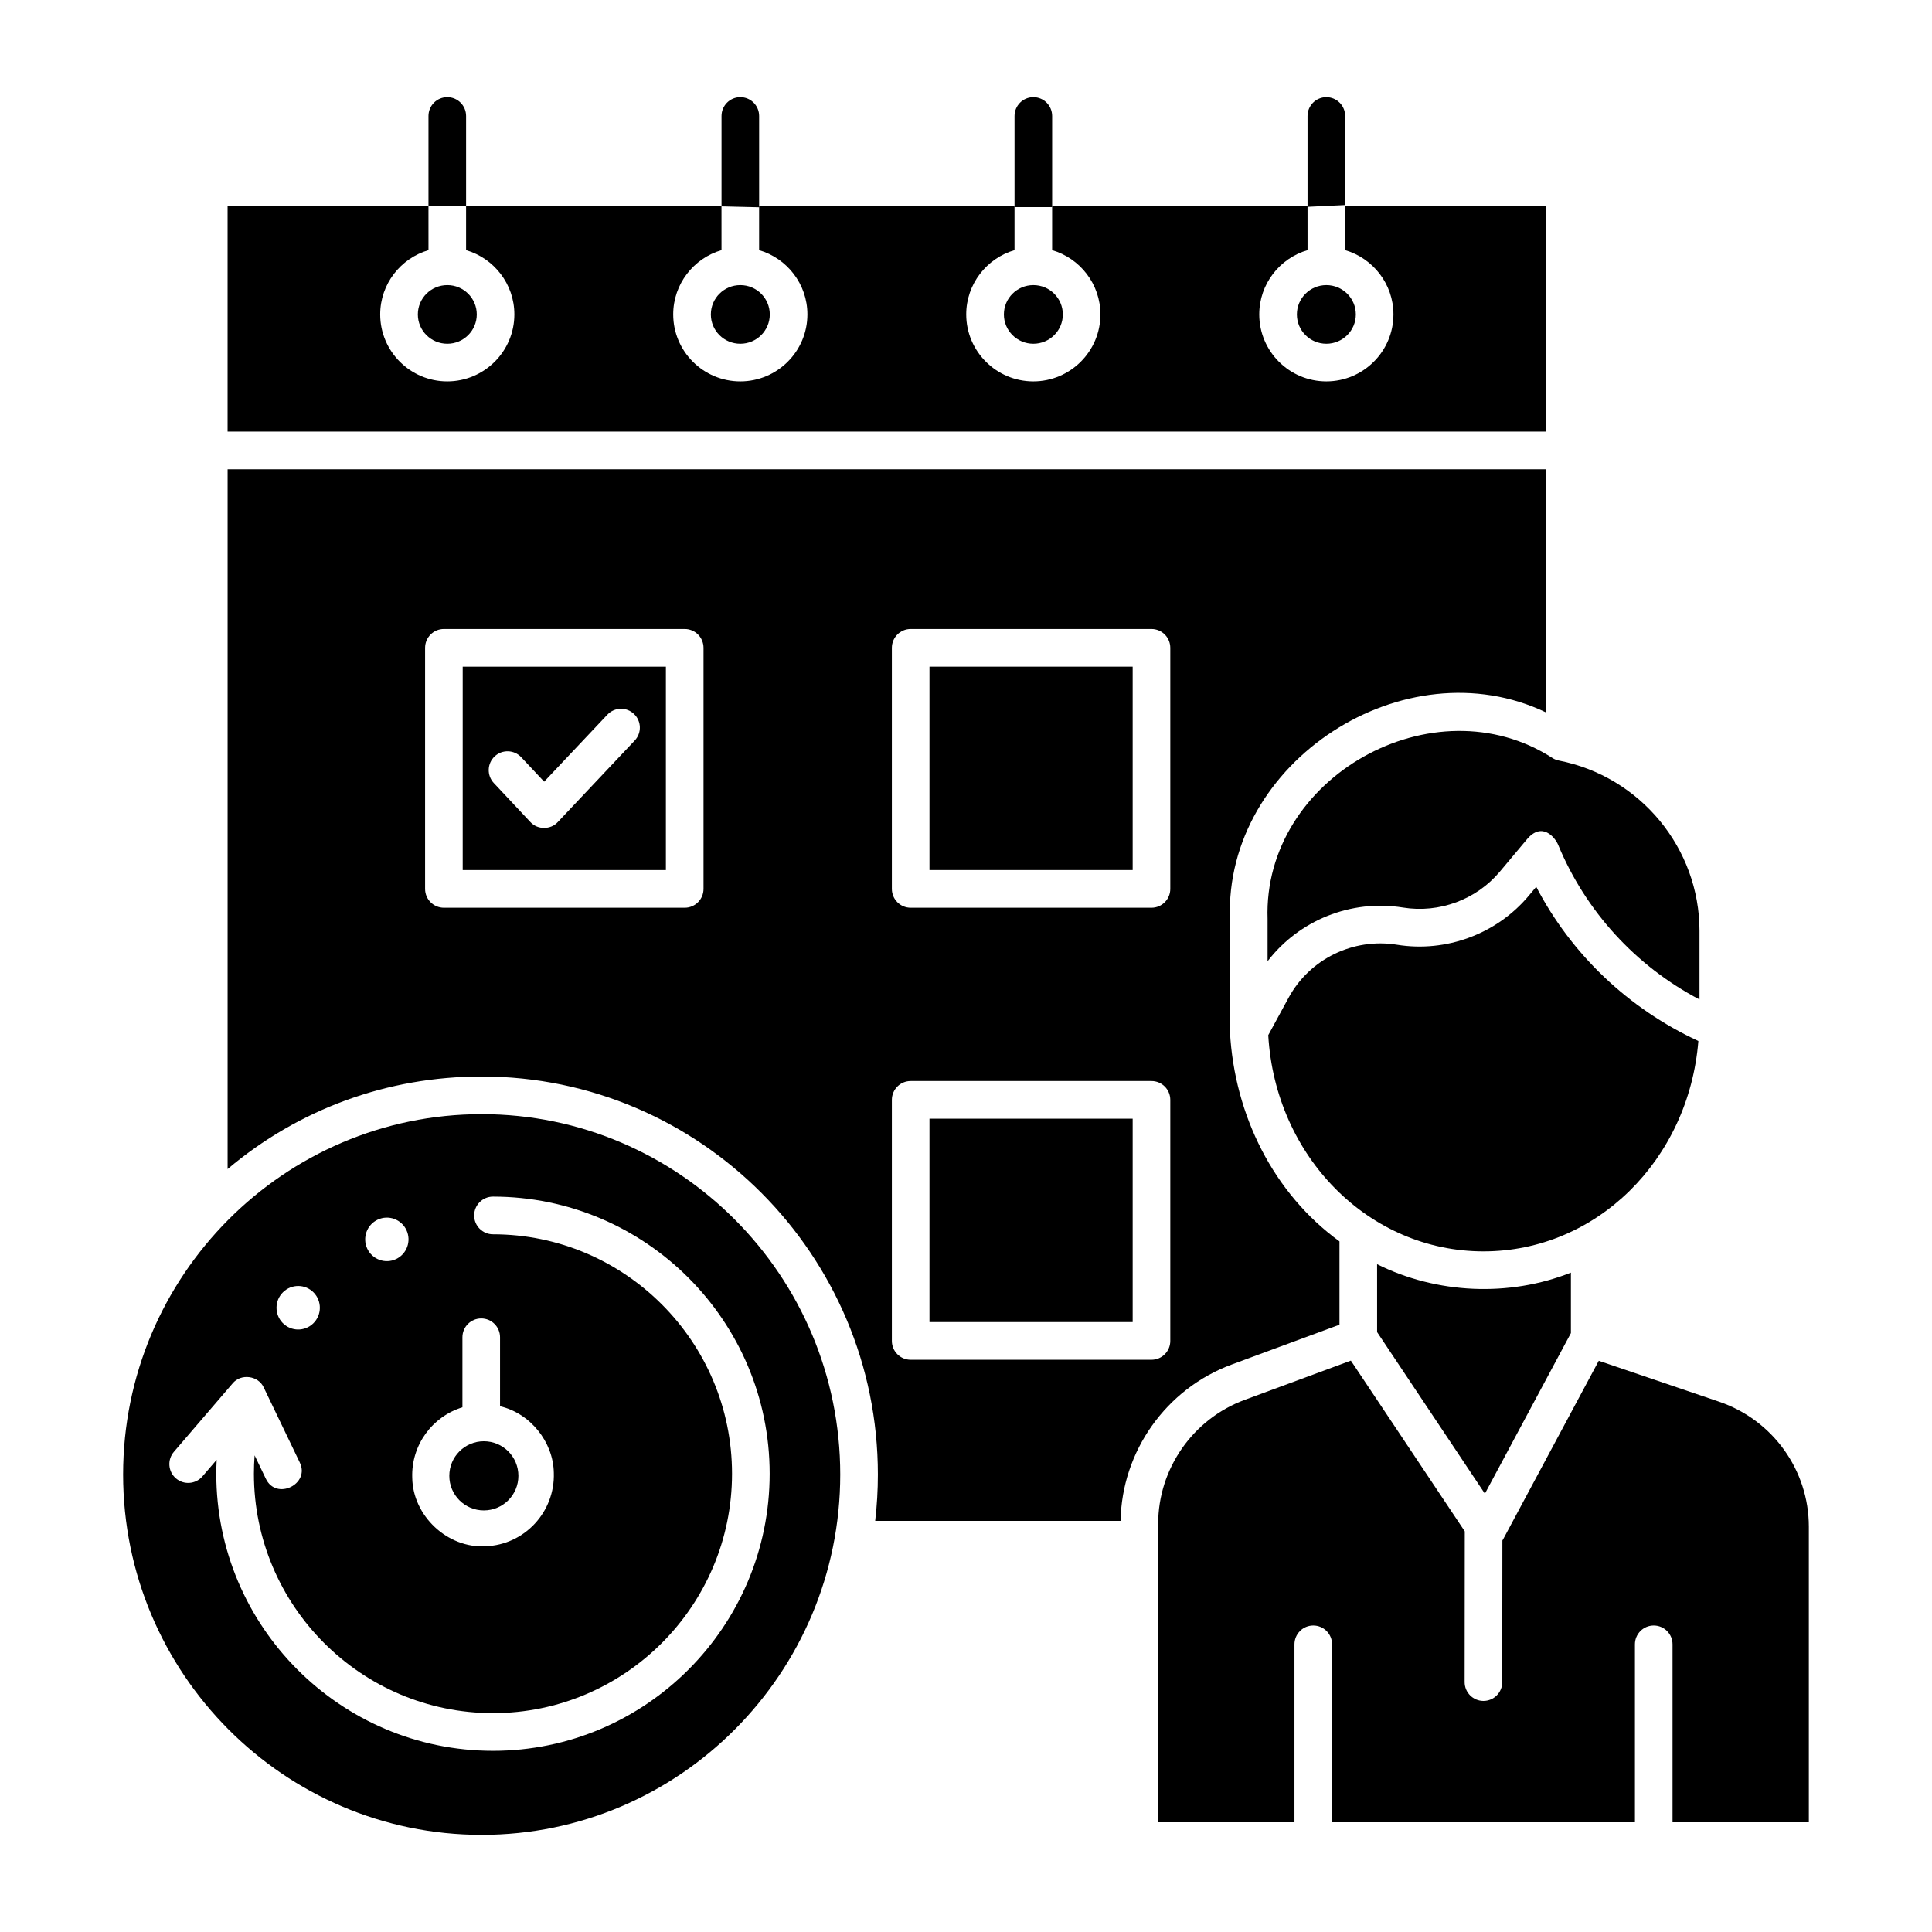<?xml version="1.0" encoding="UTF-8"?>
<!-- Uploaded to: ICON Repo, www.svgrepo.com, Generator: ICON Repo Mixer Tools -->
<svg fill="#000000" width="800px" height="800px" version="1.1" viewBox="144 144 512 512" xmlns="http://www.w3.org/2000/svg">
 <g>
  <path d="m412.86 198.89v-24.156c0-2.758 2.234-4.992 4.984-4.992 2.754 0 4.984 2.234 4.984 4.992v24.156"/>
  <path d="m490.51 198.81v-24.074c0-2.758 2.234-4.992 4.984-4.992 2.754 0 4.984 2.234 4.984 4.992v23.598"/>
  <path d="m335.21 198.69v-23.957c0-2.758 2.234-4.992 4.984-4.992 2.754 0 4.984 2.234 4.984 4.992v24.195"/>
  <path d="m257.55 198.57v-23.836c0-2.758 2.234-4.992 4.984-4.992 2.754 0 4.984 2.234 4.984 4.992v23.957"/>
  <path d="m556.93 367.9c7.312 17.637 20.555 32.098 37.457 40.977v-18.164c0-21.93-15.676-40.922-37.277-45.16-0.566-0.109-1.105-0.32-1.602-0.613-31.469-20.402-76.863 5.012-75.586 42.586v11.211c8.316-10.832 22.078-16.461 35.898-14.223 9.598 1.547 19.434-2.098 25.66-9.527l7.023-8.379c4.148-5.129 7.672-0.555 8.426 1.293z"/>
  <path d="m480.1 418.33c1.871 32.238 26.691 57.297 57.047 57.297 29.926 0 54.383-24.238 56.938-55.754-18.508-8.562-33.648-22.941-42.969-40.859l-2 2.387c-8.473 10.105-21.84 15.074-34.891 12.965-11.605-1.875-23.16 3.773-28.742 14.059z"/>
  <path d="m537.51 539.84 22.797-42.555v-16.027c-16.398 6.512-35.539 5.652-51.363-2.227l0.004 17.992z"/>
  <path d="m599.59 515.47-31.902-10.848-25.32 47.262c-0.066 0.125-0.145 0.238-0.219 0.355l-0.035 37.539c-0.004 2.754-2.234 4.984-4.984 4.984h-0.004c-2.754-0.004-4.984-2.238-4.981-4.996l0.035-39.945-30.184-45.242-28.164 10.41c-13.699 5.062-22.902 18.246-22.902 32.809v79.125h36.117v-47.156c0-2.758 2.234-4.992 4.984-4.992 2.754 0 4.984 2.234 4.984 4.992v47.156h80.258v-47.156c0-2.758 2.234-4.992 4.984-4.992 2.754 0 4.984 2.234 4.984 4.992v47.156h36.121v-78.336c0-14.973-9.555-28.281-23.773-33.117z"/>
  <path d="m270.35 227.33c0 4.289-3.496 7.769-7.809 7.769s-7.809-3.481-7.809-7.769c0-4.293 3.496-7.773 7.809-7.773s7.809 3.481 7.809 7.773"/>
  <path d="m425.66 227.33c0 4.289-3.496 7.769-7.812 7.769-4.312 0-7.809-3.481-7.809-7.769 0-4.293 3.496-7.773 7.809-7.773 4.316 0 7.812 3.481 7.812 7.773"/>
  <path d="m348 227.33c0 4.289-3.496 7.769-7.809 7.769s-7.809-3.481-7.809-7.769c0-4.293 3.496-7.773 7.809-7.773s7.809 3.481 7.809 7.773"/>
  <path d="m500.48 198.52v11.773c7.383 2.16 12.797 8.969 12.797 17.027 0 9.789-7.977 17.754-17.781 17.754s-17.781-7.965-17.781-17.754c0-8.059 5.414-14.871 12.797-17.027l-0.004-11.773h-67.684v11.773c7.383 2.16 12.797 8.969 12.797 17.027 0 9.789-7.977 17.754-17.781 17.754s-17.781-7.965-17.781-17.754c0-8.059 5.414-14.871 12.797-17.027v-11.773h-67.684v11.773c7.383 2.16 12.797 8.969 12.797 17.027 0 9.789-7.977 17.754-17.781 17.754-9.805 0-17.781-7.965-17.781-17.754 0-8.059 5.414-14.871 12.797-17.027l-0.004-11.773h-67.684v11.773c7.383 2.16 12.797 8.969 12.797 17.027 0 9.789-7.977 17.754-17.781 17.754-9.801 0-17.777-7.961-17.777-17.75 0-8.059 5.414-14.871 12.797-17.027l-0.004-11.777h-53.234v59.859h349.4v-59.859z"/>
  <path d="m390.32 440.46h53.848v53.902h-53.848z"/>
  <path d="m390.32 320.67h53.848v53.902h-53.848z"/>
  <path d="m266.62 374.58h53.848v-53.902h-53.848zm8.469-30.129c2.008-1.887 5.164-1.785 7.047 0.227l6.07 6.473 16.75-17.754c1.891-2.004 5.047-2.098 7.047-0.199 2.004 1.891 2.094 5.051 0.199 7.055l-20.387 21.609c-1.875 2.07-5.394 2.066-7.262-0.012l-9.691-10.34c-1.879-2.016-1.781-5.172 0.227-7.059z"/>
  <path d="m204.32 268.37v185.44c18.832-15.895 42.34-24.527 67.336-24.527 57.895 0 104.99 47.32 104.99 105.48 0 4.094-0.238 8.207-0.711 12.281h65.031c0.312-18.418 12.055-34.996 29.414-41.414l28.594-10.566v-22.082c-17.438-12.676-27.832-33.379-29.027-55.578v-29.879c-1.484-41.812 46.414-72.605 83.773-54.723v-64.434zm126.12 111.2c0 2.758-2.234 4.992-4.984 4.992h-63.82c-2.754 0-4.984-2.234-4.984-4.992v-63.887c0-2.758 2.234-4.992 4.984-4.992h63.82c2.754 0 4.984 2.234 4.984 4.992zm123.7 119.79c0 2.758-2.234 4.992-4.984 4.992h-63.82c-2.754 0-4.984-2.234-4.984-4.992v-63.887c0-2.758 2.234-4.992 4.984-4.992h63.82c2.754 0 4.984 2.234 4.984 4.992zm0-119.79c0 2.758-2.234 4.992-4.984 4.992h-63.82c-2.754 0-4.984-2.234-4.984-4.992v-63.887c0-2.758 2.234-4.992 4.984-4.992h63.82c2.754 0 4.984 2.234 4.984 4.992z"/>
  <path d="m503.31 227.33c0 4.289-3.496 7.769-7.812 7.769-4.312 0-7.809-3.481-7.809-7.769 0-4.293 3.496-7.773 7.809-7.773 4.316 0 7.812 3.481 7.812 7.773"/>
  <path d="m271.65 439.26c-52.395 0-95.023 42.84-95.023 95.5 0 52.656 42.629 95.496 95.023 95.496 52.395 0 95.023-42.84 95.023-95.5 0-52.656-42.629-95.496-95.023-95.496zm-5.102 77.691v-18.559c0-2.758 2.234-4.992 4.984-4.992 2.754 0 4.984 2.234 4.984 4.992v18.281c7.961 1.844 14.102 9.395 14.25 17.617 0.359 10.379-7.762 19.121-18.102 19.484-10.074 0.57-19.277-8.062-19.414-18.168-0.297-8.699 5.367-16.227 13.297-18.656zm-22.453-49.73c2.875-1.348 6.289-0.098 7.629 2.789 1.34 2.887 0.098 6.316-2.777 7.664s-6.289 0.098-7.629-2.789c-1.34-2.883-0.098-6.316 2.777-7.664zm-25.469 19.641c2.039-2.441 5.656-2.758 8.086-0.711 2.43 2.047 2.746 5.688 0.707 8.125-2.039 2.441-5.656 2.758-8.086 0.711-2.43-2.047-2.746-5.688-0.707-8.125zm56.016 121.12c-40.43 0-73.324-32.941-73.324-73.43 0-1.23 0.043-2.461 0.102-3.688l-3.766 4.387c-1.793 2.09-4.941 2.332-7.031 0.531-2.09-1.797-2.328-4.949-0.531-7.039l15.543-18.109c2.195-2.715 6.856-2.098 8.273 1.09l9.516 19.805c2.879 5.781-6.231 10.219-8.984 4.328l-2.965-6.172c-0.121 1.613-0.184 3.234-0.184 4.863 0 34.984 28.422 63.449 63.352 63.449 34.934 0 63.352-28.465 63.352-63.449s-28.418-63.449-63.352-63.449c-2.754 0-4.984-2.234-4.984-4.992s2.234-4.992 4.984-4.992c40.43 0 73.324 32.941 73.324 73.43 0 40.496-32.895 73.438-73.324 73.438z"/>
  <path d="m281.38 535.11c0 5.062-4.098 9.164-9.156 9.164-5.055 0-9.152-4.102-9.152-9.164s4.098-9.164 9.152-9.164c5.059 0 9.156 4.102 9.156 9.164"/>
 </g>
</svg>